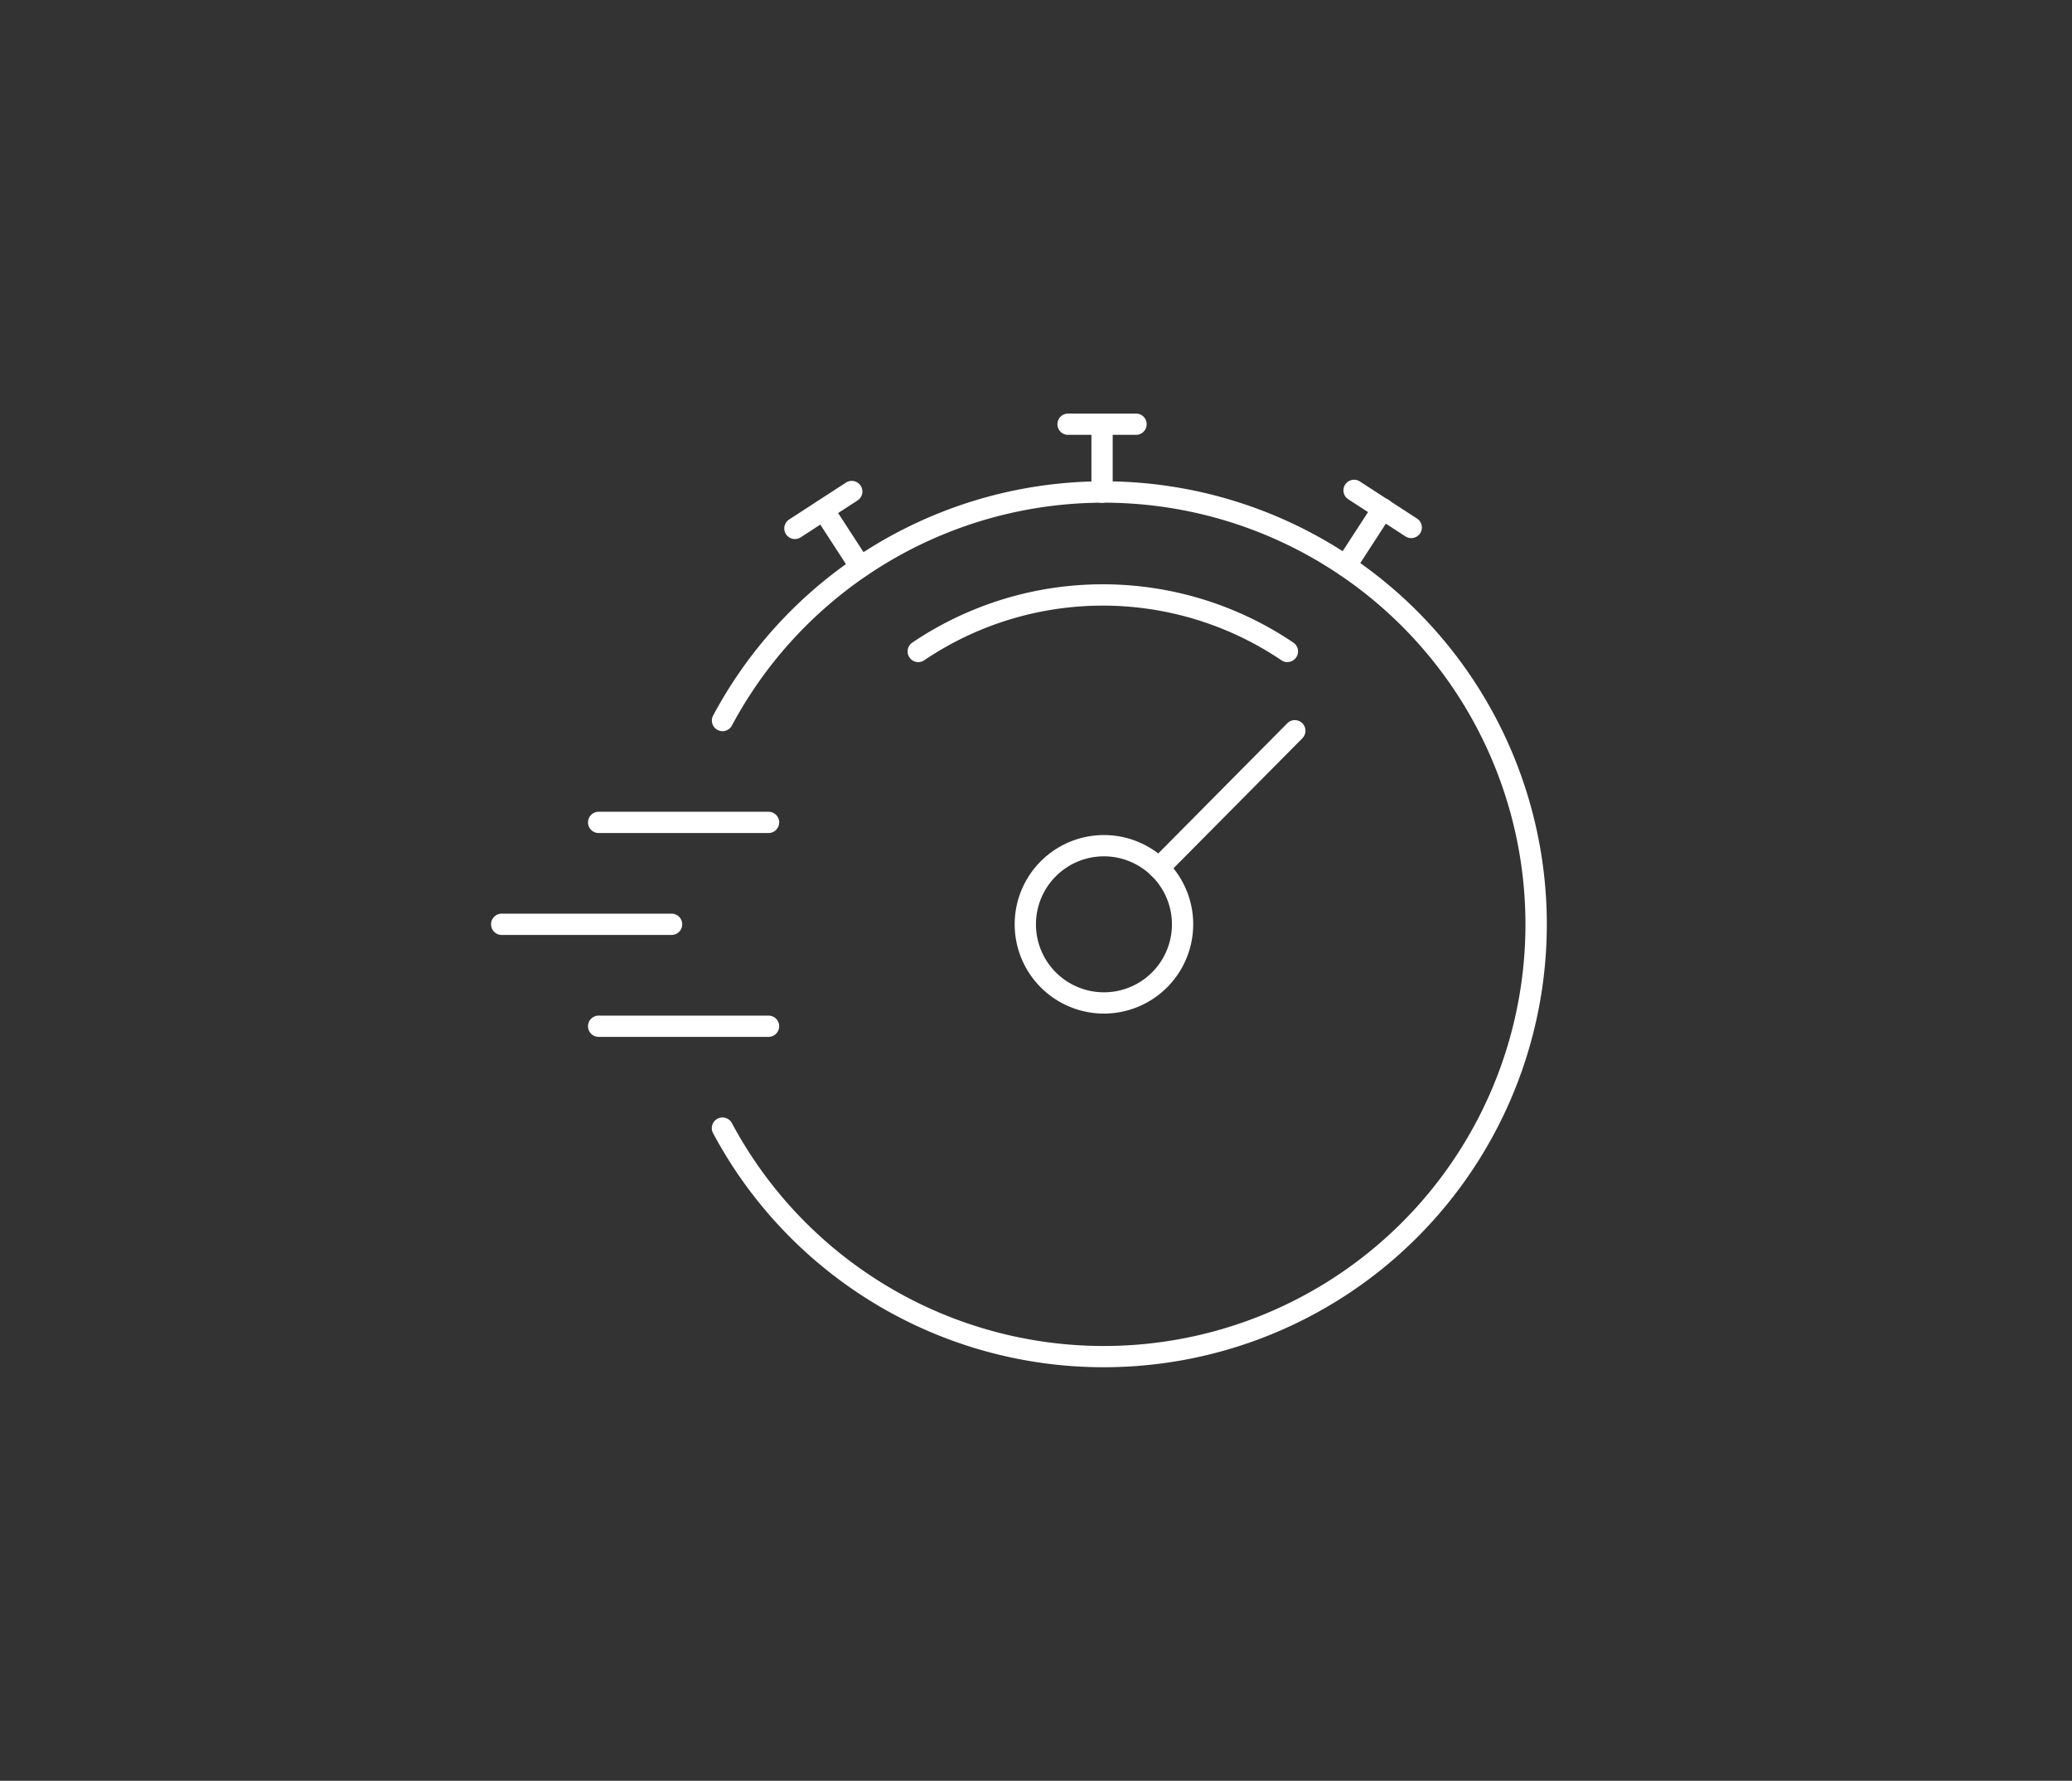 <svg xmlns="http://www.w3.org/2000/svg" width="121" height="104"><rect width="100%" height="100%" fill="#333333" stroke="none"/><defs><clipPath id="a"><path transform="translate(263 3212)" fill="#fff" stroke="#707070" d="M0 0h121v104H0z"/></clipPath></defs><g transform="translate(-263 -3212)" clip-path="url(#a)"><g fill="#fff"><path d="M327.46 3291.722a25.721 25.721 0 0 1-22.709-13.609.5.5 0 0 1 .2-.671.485.485 0 0 1 .233-.059.5.5 0 0 1 .439.263 24.75 24.75 0 1 0 0-23.336.5.5 0 0 1-.875-.469 25.744 25.744 0 1 1 22.712 37.881"/><path d="M327.46 3291.847a25.846 25.846 0 0 1-22.819-13.67.623.623 0 1 1 1.1-.586 24.625 24.625 0 1 0 0-23.218.621.621 0 0 1-1.095-.587 25.869 25.869 0 1 1 22.814 38.061Zm-22.273-14.339a.363.363 0 0 0-.174.044.371.371 0 0 0-.152.5 25.617 25.617 0 1 0 0-24.154.371.371 0 1 0 .654.351 24.874 24.874 0 1 1 0 23.454.372.372 0 0 0-.328-.195Zm-12.889-11.032a.5.5 0 0 1 0-.992h9.921a.5.5 0 0 1 0 .992Z"/><path d="M302.215 3266.601h-9.917a.621.621 0 0 1 0-1.242h9.921a.621.621 0 0 1 0 1.242Zm-9.917-.992a.371.371 0 0 0 0 .742h9.921a.371.371 0 0 0 0-.742Zm5.662 6.82a.5.5 0 0 1 0-.992h9.921a.5.5 0 0 1 0 .992Z"/><path d="M307.881 3272.554h-9.921a.621.621 0 0 1 0-1.242h9.921a.621.621 0 0 1 0 1.242Zm-9.921-.992a.371.371 0 0 0 0 .742h9.921a.371.371 0 0 0 0-.742Zm0-11.038a.5.5 0 0 1 0-.992h9.921a.5.5 0 0 1 0 .992Z"/><path d="M307.881 3260.649h-9.921a.621.621 0 0 1 0-1.242h9.921a.621.621 0 0 1 0 1.242Zm-9.921-.992a.371.371 0 0 0 0 .742h9.921a.371.371 0 0 0 0-.742Zm18.664-9.114a.5.5 0 0 1-.488-.59.492.492 0 0 1 .209-.316 19.754 19.754 0 0 1 22.115 0 .5.5 0 1 1-.556.822 18.764 18.764 0 0 0-21 0 .49.49 0 0 1-.277.086"/><path d="M338.181 3250.668a.616.616 0 0 1-.347-.107 18.639 18.639 0 0 0-20.863 0 .614.614 0 0 1-.347.107.621.621 0 0 1-.611-.739.616.616 0 0 1 .262-.4 19.879 19.879 0 0 1 22.255 0 .621.621 0 0 1-.349 1.135Zm-10.774-3.55a18.8 18.8 0 0 1 10.572 3.236.367.367 0 0 0 .207.064.371.371 0 0 0 .209-.678 19.629 19.629 0 0 0-21.975 0 .371.371 0 0 0-.1.515.373.373 0 0 0 .309.163.366.366 0 0 0 .206-.064 18.8 18.8 0 0 1 10.572-3.236Zm3.264 16.069a.5.5 0 0 1-.352-.845l7.934-8.005a.5.5 0 1 1 .7.7l-7.934 8.005a.492.492 0 0 1-.352.147"/><path d="M330.671 3263.313a.621.621 0 0 1-.441-1.058l7.934-8.005a.621.621 0 1 1 .882.874l-7.934 8.005a.617.617 0 0 1-.441.184Zm7.934-9a.368.368 0 0 0-.264.109l-7.934 8.005a.371.371 0 1 0 .527.523l7.934-8.005a.37.37 0 0 0-.263-.632Z"/><path d="M327.468 3271.069a5.088 5.088 0 1 1 5.088-5.088 5.094 5.094 0 0 1-5.088 5.088m0-9.183a4.1 4.1 0 1 0 4.1 4.1 4.1 4.1 0 0 0-4.1-4.1"/><path d="M327.468 3271.194a5.213 5.213 0 1 1 5.213-5.213 5.219 5.219 0 0 1-5.213 5.213Zm0-10.176a4.963 4.963 0 1 0 4.963 4.963 4.969 4.969 0 0 0-4.963-4.963Zm0 9.183a4.221 4.221 0 1 1 4.221-4.22 4.225 4.225 0 0 1-4.221 4.22Zm0-8.191a3.971 3.971 0 1 0 3.971 3.971 3.975 3.975 0 0 0-3.971-3.971Zm-2.095-24.74a.5.5 0 0 1 0-.992h3.968a.5.5 0 0 1 0 .992Z"/><path d="M329.341 3237.395h-3.968a.621.621 0 0 1 0-1.242h3.968a.621.621 0 0 1 0 1.242Zm-3.968-.992a.371.371 0 0 0 0 .742h3.968a.371.371 0 0 0 0-.742Z"/><path d="M327.358 3241.239a.5.5 0 0 1-.5-.5v-3.961a.5.5 0 1 1 .992 0v3.965a.5.5 0 0 1-.5.5"/><path d="M327.358 3241.364a.622.622 0 0 1-.621-.621v-3.965a.621.621 0 1 1 1.242 0v3.965a.622.622 0 0 1-.621.621Zm0-4.961a.372.372 0 0 0-.371.371v3.969a.371.371 0 0 0 .742 0v-3.965a.372.372 0 0 0-.371-.375Zm18.054 6.898a.491.491 0 0 1-.268-.08l-3.329-2.162a.5.5 0 1 1 .54-.832l3.328 2.161a.5.5 0 0 1-.271.912"/><path d="M345.412 3243.426a.616.616 0 0 1-.337-.1l-3.329-2.161a.621.621 0 1 1 .677-1.041l3.328 2.161a.621.621 0 0 1-.339 1.142Zm-3.326-3.153a.371.371 0 0 0-.2.682l3.329 2.162a.366.366 0 0 0 .2.06.371.371 0 0 0 .2-.682l-3.328-2.161a.369.369 0 0 0-.201-.061Z"/><path d="M341.587 3245.548a.5.5 0 0 1-.415-.766l2.162-3.328a.5.5 0 0 1 .417-.226.5.5 0 0 1 .414.766l-2.161 3.328a.5.5 0 0 1-.417.226"/><path d="M341.587 3245.673a.621.621 0 0 1-.52-.959l2.161-3.328a.621.621 0 1 1 1.041.677l-2.161 3.328a.619.619 0 0 1-.521.282Zm2.164-4.32a.371.371 0 0 0-.312.169l-2.162 3.328a.371.371 0 1 0 .622.4l2.161-3.328a.371.371 0 0 0-.309-.573Zm-34.329 2.003a.5.5 0 0 1-.271-.912l3.328-2.161a.5.5 0 0 1 .54.832l-3.328 2.161a.493.493 0 0 1-.269.08"/><path d="M309.422 3243.481a.621.621 0 0 1-.339-1.142l3.328-2.161a.621.621 0 0 1 .677 1.041l-3.328 2.161a.618.618 0 0 1-.338.101Zm3.326-3.153a.37.37 0 0 0-.2.06l-3.328 2.161a.371.371 0 1 0 .4.622l3.328-2.161a.371.371 0 0 0-.2-.681Z"/><path d="M313.248 3245.604a.494.494 0 0 1-.417-.226l-2.162-3.329a.5.5 0 0 1 .831-.541l2.162 3.329a.5.5 0 0 1-.415.766"/><path d="M313.248 3245.729a.619.619 0 0 1-.522-.283l-2.161-3.328a.621.621 0 0 1 1.041-.677l2.162 3.329a.621.621 0 0 1-.52.959Zm-2.166-4.32a.372.372 0 0 0-.2.06.371.371 0 0 0-.108.513l2.162 3.329a.371.371 0 0 0 .622-.4l-2.162-3.329a.368.368 0 0 0-.314-.173Z"/></g></g></svg>